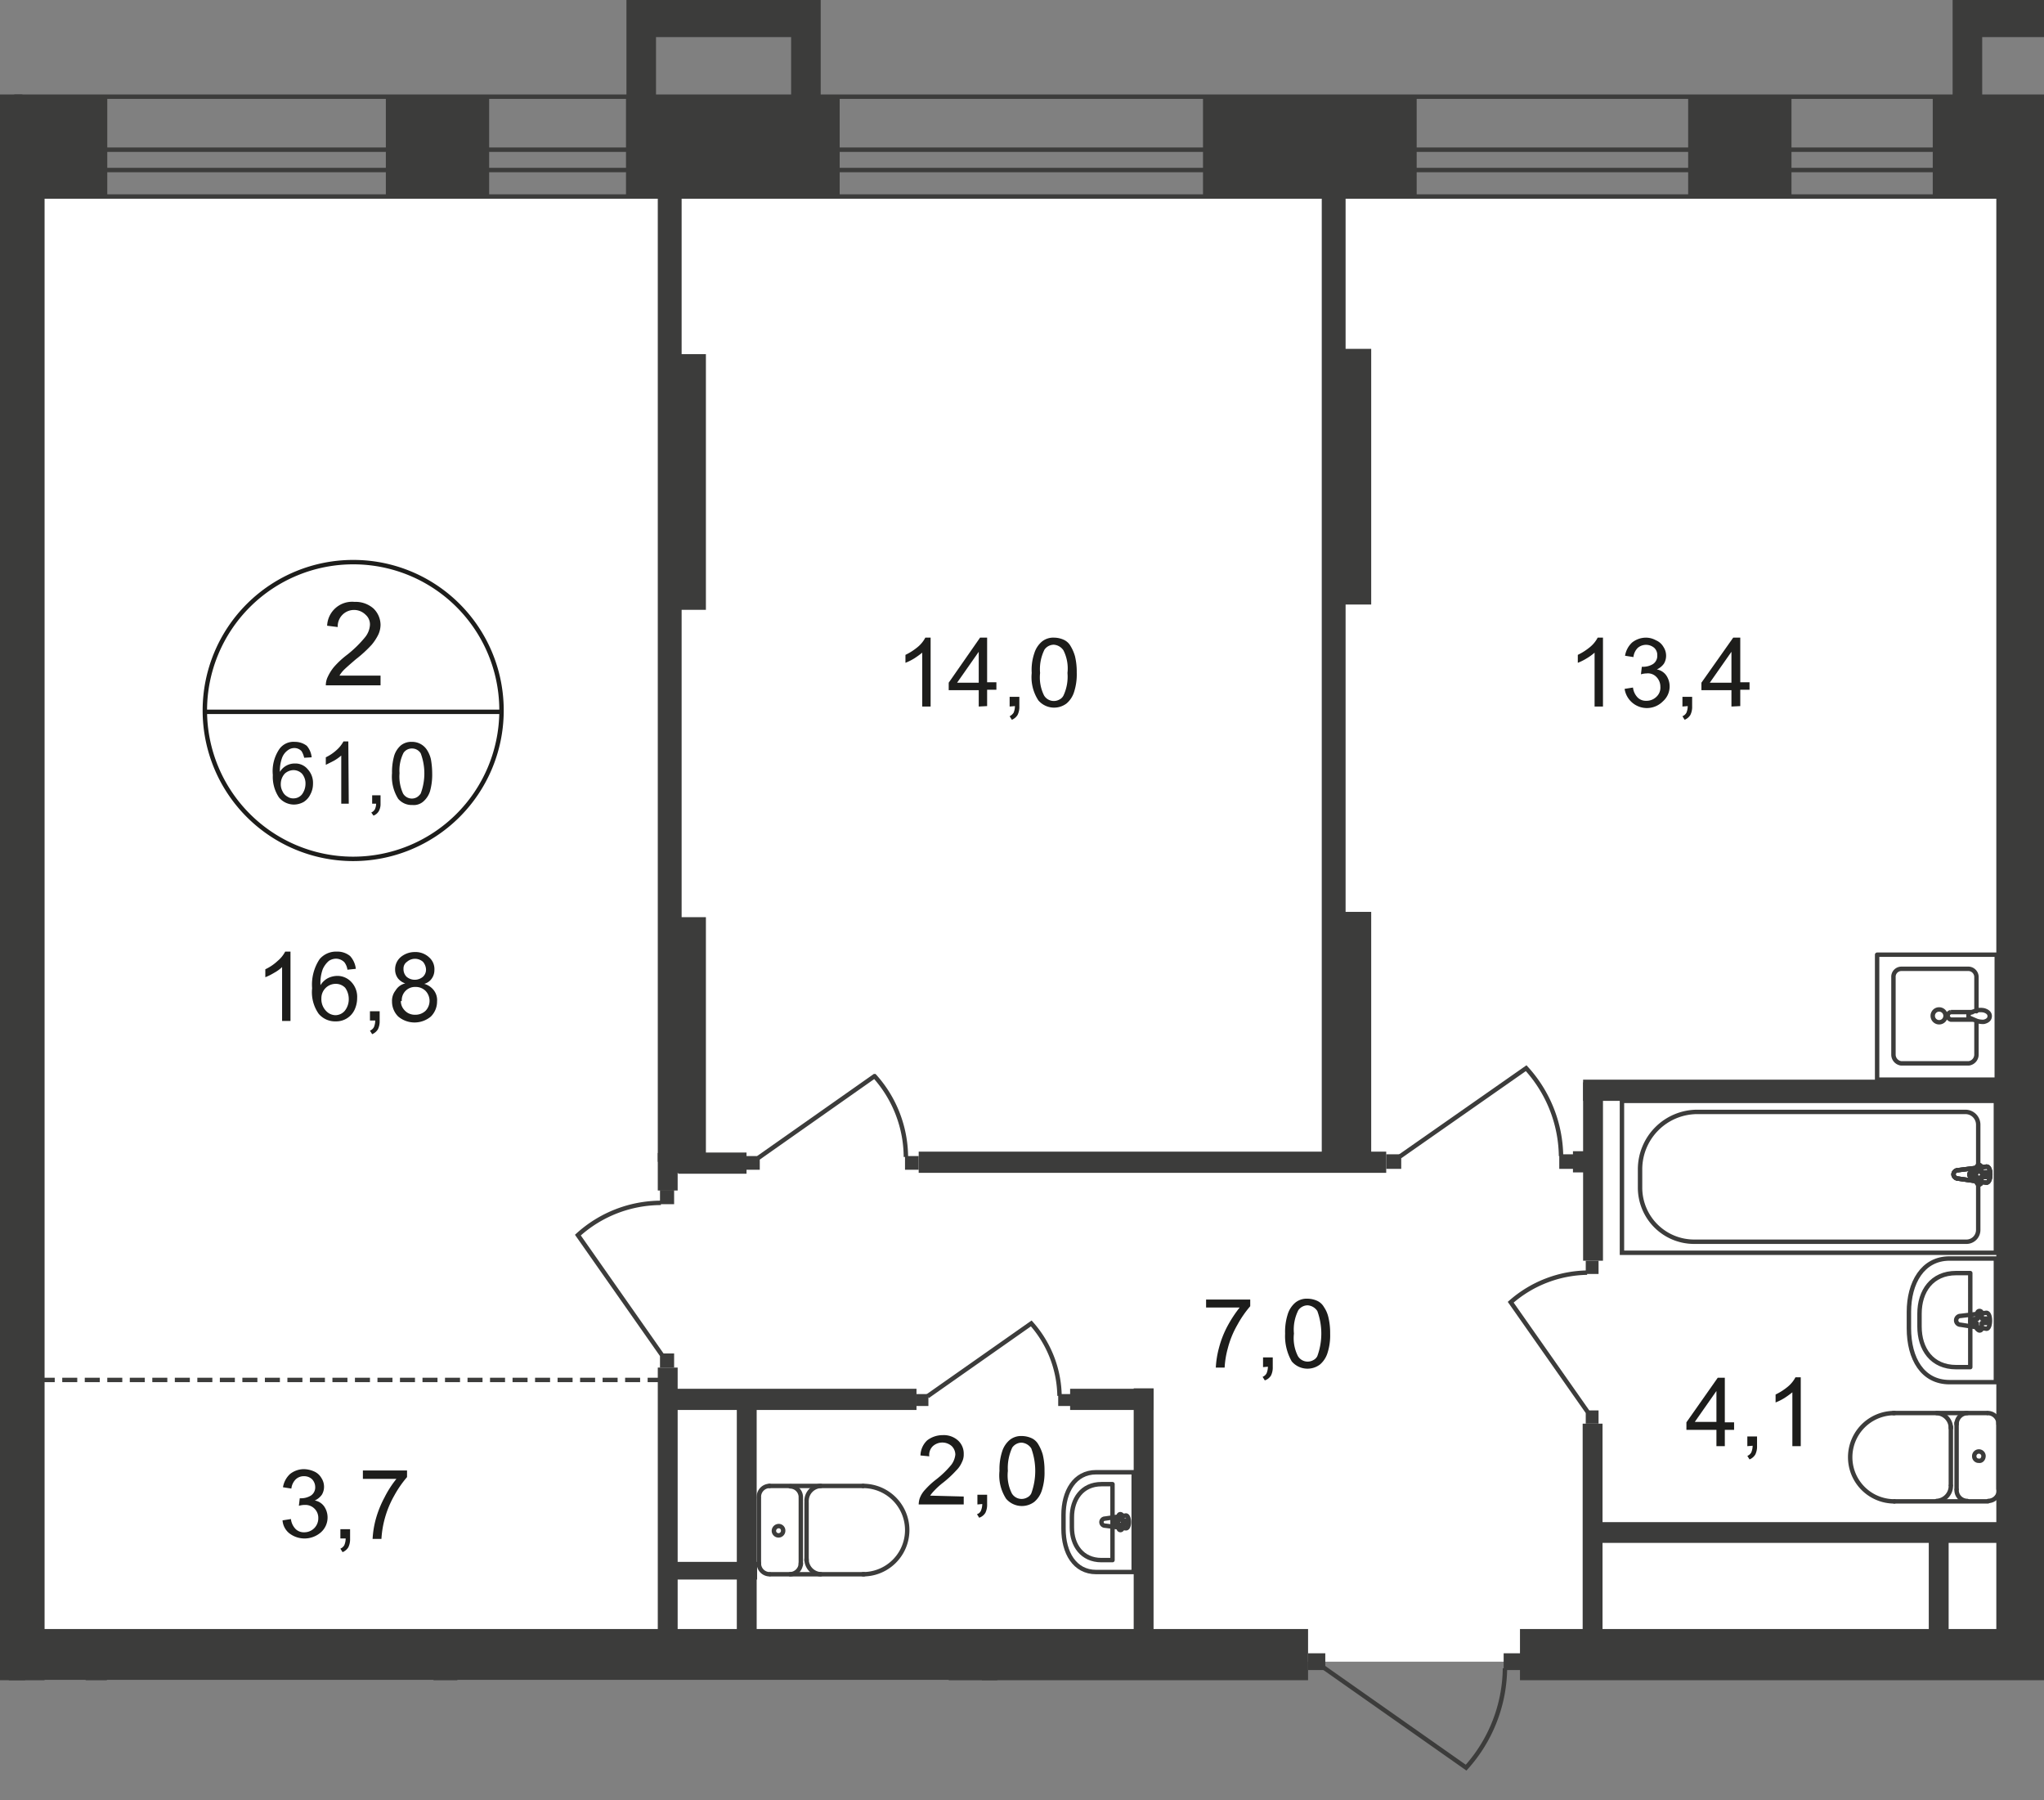 <svg id="Слой_1" data-name="Слой 1" xmlns="http://www.w3.org/2000/svg" xmlns:xlink="http://www.w3.org/1999/xlink" viewBox="0 0 463 407.7">
  <rect x="0" y="0" width="463" height="407.7" fill="#808080" stroke="none"/>
  <defs>
    <style>
      .cls-1, .cls-10, .cls-11, .cls-8, .cls-9 {
        fill: none;
      }

      .cls-2 {
        clip-path: url(#clip-path);
      }

      .cls-3 {
        clip-path: url(#clip-path-2);
      }

      .cls-4, .cls-5 {
        fill: #fff;
      }

      .cls-13, .cls-4 {
        fill-rule: evenodd;
      }

      .cls-6 {
        clip-path: url(#clip-path-3);
      }

      .cls-13, .cls-7 {
        fill: #3c3c3b;
      }

      .cls-10, .cls-8, .cls-9 {
        stroke: #3c3c3b;
      }

      .cls-8 {
        stroke-linecap: round;
        stroke-linejoin: round;
      }

      .cls-9 {
        stroke-miterlimit: 22.93;
      }

      .cls-10, .cls-11 {
        stroke-miterlimit: 10;
      }

      .cls-10 {
        stroke-dasharray: 3.4 1.7;
      }

      .cls-11 {
        stroke: #1d1d1b;
      }

      .cls-12 {
        fill: #1d1d1b;
      }
    </style>
    <clipPath id="clip-path">
      <polygon class="cls-1" points="283.73 380.5 283.73 407.7 463 407.7 463 0 0 0 0 380.5 283.73 380.5"/>
    </clipPath>
    <clipPath id="clip-path-2">
      <rect class="cls-1" y="-1.7" width="1332.2" height="1080"/>
    </clipPath>
    <clipPath id="clip-path-3">
      <rect class="cls-1" x="-4260.1" y="-378.4" width="5592.3" height="2619.8"/>
    </clipPath>
  </defs>
  <g class="cls-2">
    <g id="Слой_1-2" data-name="Слой 1">
      <g class="cls-3">
        <g>
          <polygon class="cls-4" points="222.4 455.2 222.4 369.7 5.7 369.7 5.7 455.2 5.7 758.3 222.4 758.3 464.3 758.3 464.3 455.2 222.4 455.2"/>
          <rect class="cls-5" x="-0.4" y="44.4" width="908.5" height="331.9"/>
          <g class="cls-6">
            <g>
              <rect class="cls-7" x="-299.9" y="356.7" width="305.9" height="11.6"/>
              <rect class="cls-7" x="8.6" y="395.8" width="91.3" height="4.5"/>
              <path class="cls-8" d="M-.1,401.4a2.45,2.45,0,0,0-2.4-2.5h0"/>
              <line class="cls-8" x1="-0.1" y1="401.1" x2="-0.1" y2="416.1"/>
              <rect class="cls-7" x="-0.4" y="38.6" width="10.5" height="743.2"/>
              <rect class="cls-7" x="149.1" y="207.7" width="10.8" height="57.9"/>
              <rect class="cls-7" x="149" y="38.5" width="5.4" height="224.6"/>
              <rect class="cls-7" x="299.4" y="40.8" width="5.4" height="222.7"/>
              <rect class="cls-7" x="299.8" y="206.5" width="10.8" height="57.9"/>
              <rect class="cls-7" x="452.2" y="34.7" width="10.8" height="339.4"/>
              <rect class="cls-7" x="149" y="309.7" width="4.5" height="65.4"/>
              <rect class="cls-7" x="256.8" y="314.4" width="4.5" height="61.2"/>
              <rect class="cls-7" x="358.5" y="322.4" width="4.5" height="50.6"/>
              <rect class="cls-7" x="358.6" y="245.1" width="4.5" height="40.4"/>
              <rect class="cls-7" x="151.9" y="314.5" width="55.7" height="4.8"/>
              <rect class="cls-7" x="242.4" y="314.5" width="18.9" height="4.8"/>
              <rect class="cls-7" x="208.1" y="260.8" width="105.9" height="4.8"/>
              <rect class="cls-7" x="153.6" y="261" width="15.5" height="4.8"/>
              <rect class="cls-7" x="149" y="261.1" width="4.5" height="8.5"/>
              <rect class="cls-7" x="166.9" y="317.5" width="4.5" height="55.2"/>
              <rect class="cls-7" x="151.9" y="353.7" width="19.6" height="4"/>
              <rect class="cls-7" x="358.6" y="244.5" width="100.9" height="4.8"/>
              <rect class="cls-7" x="436.9" y="348.6" width="4.5" height="21.6"/>
              <rect class="cls-7" x="360.1" y="344.7" width="229.4" height="4.7"/>
              <rect class="cls-7" x="214.9" y="375.3" width="11" height="25.6"/>
              <path class="cls-8" d="M174.3,336.5a2.46,2.46,0,0,0-2.4,2.5h0"/>
              <line class="cls-8" x1="174.3" y1="336.5" x2="195.5" y2="336.5"/>
              <path class="cls-8" d="M195.5,356.5a10,10,0,0,0,0-20"/>
              <line class="cls-8" x1="195.7" y1="356.5" x2="174.5" y2="356.5"/>
              <path class="cls-8" d="M171.9,354a2.45,2.45,0,0,0,2.4,2.5h0"/>
              <line class="cls-8" x1="171.9" y1="354.3" x2="171.9" y2="339.3"/>
              <path class="cls-8" d="M175.3,346.7a1.05,1.05,0,0,0,2.1-.1,1,1,0,0,0-1.1-1A1.1,1.1,0,0,0,175.3,346.7Z"/>
              <path class="cls-8" d="M179,356.5a2.52,2.52,0,0,0,2.4-2.5"/>
              <line class="cls-8" x1="181.4" y1="354.3" x2="181.4" y2="339.3"/>
              <path class="cls-8" d="M181.4,339.1a2.45,2.45,0,0,0-2.4-2.5"/>
              <path class="cls-8" d="M185.9,336.5a3.4,3.4,0,0,0-3.2,3.4"/>
              <line class="cls-8" x1="182.7" y1="340.2" x2="182.7" y2="353.4"/>
              <path class="cls-8" d="M182.7,353.1a3.4,3.4,0,0,0,3.2,3.4"/>
              <path class="cls-8" d="M248.3,333.4h8.5V356h-8.5c-4.9,0-7.4-4.4-7.4-9.8v-3.1C240.9,337.8,243.4,333.4,248.3,333.4Z"/>
              <path class="cls-8" d="M249.5,336.1H252v17.2h-2.5c-4.4,0-6.7-3.4-6.7-7.4v-2.3C242.8,339.5,245.1,336.1,249.5,336.1Z"/>
              <path class="cls-8" d="M250.3,343.9l4.7-.7c.9-.1,1,3,0,2.9l-4.7-.6a.8.8,0,0,1,0-1.6Z"/>
              <path class="cls-8" d="M253.8,342.9h0a.43.43,0,0,1,.4.4h0v1h.9a.4.4,0,0,1,0,.8h-.9v1a.4.4,0,0,1-.8,0v-1h-.9a.4.4,0,0,1,0-.8h.9v-1a.37.37,0,0,1,.4-.4Z"/>
              <path class="cls-8" d="M447.7,231.3v7.5a2,2,0,0,1-1.7,2H430.6a2,2,0,0,1-1.7-2V221.3a1.8,1.8,0,0,1,1.7-1.9H446a1.86,1.86,0,0,1,1.7,1.9V229"/>
              <path class="cls-9" d="M439.2,228.6a1.45,1.45,0,1,1-1.4,1.5V230a1.43,1.43,0,0,1,1.4-1.4Z"/>
              <path class="cls-9" d="M447,229.2h-5.1a.87.87,0,0,0-.7,1,1,1,0,0,0,.7.7H447"/>
              <path class="cls-9" d="M447.8,231.2l-1.4-.6-.5-.2v-.9l.5-.2,1.4-.5a4.3,4.3,0,0,1,1.6,0c.7.2,1.3.6,1.3,1.3s-.5,1.1-1.3,1.3A4.4,4.4,0,0,1,447.8,231.2Z"/>
              <rect class="cls-8" x="425.2" y="216.2" width="27.1" height="28.3"/>
              <rect class="cls-9" x="367.4" y="249.3" width="84.7" height="34.4"/>
              <path class="cls-9" d="M384.4,251.8h60.8a2.9,2.9,0,0,1,2.9,2.9v23.8a2.67,2.67,0,0,1-2.6,2.7H383.7A12.25,12.25,0,0,1,371.5,269v-4.2a13,13,0,0,1,12.9-13Z"/>
              <path class="cls-5" d="M443.5,266.9l6.4.9c1.2.2,1.3-3.8,0-3.6l-6.4.8a1,1,0,0,0-1,1,1.07,1.07,0,0,0,1,.9"/>
              <path class="cls-9" d="M443.5,266.9l6.4.9c1.2.2,1.3-3.8,0-3.6l-6.4.8a1,1,0,0,0-1,1A1.07,1.07,0,0,0,443.5,266.9Z"/>
              <path class="cls-9" d="M443.5,266.9l6.4.9c1.2.2,1.3-3.8,0-3.6l-6.4.8a1,1,0,0,0-1,1A1.07,1.07,0,0,0,443.5,266.9Z"/>
              <path class="cls-8" d="M443.5,266.9l6.4.9c1.2.2,1.3-3.8,0-3.6l-6.4.8a1,1,0,0,0-1,1A1.07,1.07,0,0,0,443.5,266.9Z"/>
              <path class="cls-5" d="M448.3,268.2h0a.47.47,0,0,0,.5-.5v-1.2H450a.47.47,0,0,0,.5-.5h0a.47.47,0,0,0-.5-.5h-1.2v-1.2c-.1-.3-.3-.5-.6-.4a.43.43,0,0,0-.4.4v1.2h-1.2a.47.47,0,0,0-.5.5h0a.47.47,0,0,0,.5.5h1.2v1.2a.47.47,0,0,0,.5.5"/>
              <path class="cls-8" d="M448.3,268.2h0a.47.47,0,0,0,.5-.5v-1.2H450a.47.47,0,0,0,.5-.5h0a.47.47,0,0,0-.5-.5h-1.2v-1.2c-.1-.3-.3-.5-.6-.4a.43.43,0,0,0-.4.4v1.2h-1.2a.47.47,0,0,0-.5.5h0a.47.47,0,0,0,.5.5h1.2v1.2A.47.47,0,0,0,448.3,268.2Z"/>
              <path class="cls-8" d="M448.3,268.2h0a.47.47,0,0,0,.5-.5v-1.2H450a.47.47,0,0,0,.5-.5h0a.47.47,0,0,0-.5-.5h-1.2v-1.2c-.1-.3-.3-.5-.6-.4a.43.43,0,0,0-.4.4v1.2h-1.2a.47.47,0,0,0-.5.5h0a.47.47,0,0,0,.5.5h1.2v1.2A.47.47,0,0,0,448.3,268.2Z"/>
              <path class="cls-8" d="M448.3,268.2h0a.47.47,0,0,0,.5-.5v-1.2H450a.47.47,0,0,0,.5-.5h0a.47.47,0,0,0-.5-.5h-1.2v-1.2c-.1-.3-.3-.5-.6-.4a.43.43,0,0,0-.4.4v1.2h-1.2a.47.47,0,0,0-.5.5h0a.47.47,0,0,0,.5.5h1.2v1.2A.47.47,0,0,0,448.3,268.2Z"/>
              <path class="cls-8" d="M450.4,339.9a2.46,2.46,0,0,0,2.4-2.5h0"/>
              <line class="cls-8" x1="450.3" y1="340" x2="429.1" y2="340"/>
              <path class="cls-8" d="M429.1,320a10,10,0,0,0,0,20"/>
              <line class="cls-8" x1="428.9" y1="320" x2="450.1" y2="320"/>
              <path class="cls-8" d="M452.7,322.5a2.45,2.45,0,0,0-2.4-2.5"/>
              <line class="cls-8" x1="452.7" y1="322.2" x2="452.7" y2="337.2"/>
              <path class="cls-8" d="M449.3,329.7a1.05,1.05,0,0,0-2.1.1,1,1,0,0,0,1.1,1C448.8,330.9,449.3,330.4,449.3,329.7Z"/>
              <path class="cls-8" d="M445.6,320a2.52,2.52,0,0,0-2.4,2.5"/>
              <line class="cls-8" x1="443.2" y1="322.2" x2="443.2" y2="337.2"/>
              <path class="cls-8" d="M443.2,337.4a2.45,2.45,0,0,0,2.4,2.5h0"/>
              <path class="cls-8" d="M438.7,339.9a3.4,3.4,0,0,0,3.2-3.4"/>
              <line class="cls-8" x1="441.9" y1="336.3" x2="441.9" y2="323.1"/>
              <path class="cls-8" d="M441.9,323.4a3.4,3.4,0,0,0-3.2-3.4"/>
              <path class="cls-8" d="M441.6,313h10.5V285H441.6c-6.1,0-9.2,5.5-9.2,12.1v3.7C432.4,307.7,435.5,313,441.6,313Z"/>
              <path class="cls-8" d="M443.1,309.6h3.2V288.3h-3.2c-5.5,0-8.3,4.1-8.3,9.2v2.9C434.8,305.5,437.6,309.6,443.1,309.6Z"/>
              <path class="cls-8" d="M444.1,300l5.8.9c1.1.2,1.2-3.7,0-3.6l-5.8.7a1,1,0,0,0,0,2Z"/>
              <path class="cls-8" d="M448.4,301.3h0a.47.47,0,0,0,.5-.5v-1.2H450a.47.47,0,0,0,.5-.5h0a.47.47,0,0,0-.5-.5h-1.1v-1.1a.51.51,0,1,0-1-.2v1.4h-1.1a.47.47,0,0,0-.5.5h0a.46.46,0,0,0,.4.5h1.1v1.2C448,301.1,448.2,301.3,448.4,301.3Z"/>
              <rect class="cls-7" x="340.6" y="374.4" width="3.9" height="3.8"/>
              <path class="cls-9" d="M299.8,377.6l32.3,22.7a34.15,34.15,0,0,0,8.8-22.5"/>
              <rect class="cls-7" x="296.3" y="374.4" width="3.9" height="3.8"/>
              <rect class="cls-7" x="205" y="261.8" width="3.1" height="3.1"/>
              <path class="cls-9" d="M171.8,262.2l26.3-18.5a27.6,27.6,0,0,1,7.1,18.3"/>
              <rect class="cls-7" x="169" y="261.8" width="3.1" height="3.1"/>
              <rect class="cls-7" x="353.2" y="261.4" width="3.4" height="3.3"/>
              <path class="cls-9" d="M317.1,261.9l28.6-20a30.06,30.06,0,0,1,7.9,19.9"/>
              <rect class="cls-7" x="314" y="261.4" width="3.4" height="3.3"/>
              <rect class="cls-7" x="356.3" y="260.7" width="4.3" height="4.8"/>
              <rect class="cls-7" x="239.7" y="315.7" width="2.8" height="2.7"/>
              <path class="cls-9" d="M210.1,316.2l23.5-16.5a25.3,25.3,0,0,1,6.4,16.4"/>
              <rect class="cls-7" x="207.5" y="315.7" width="2.8" height="2.7"/>
              <rect class="cls-7" x="149.5" y="269.5" width="3.2" height="3.2"/>
              <path class="cls-9" d="M149.9,306.8l-19-27.1a28.07,28.07,0,0,1,18.8-7.3"/>
              <rect class="cls-7" x="149.5" y="306.5" width="3.2" height="3.2"/>
              <rect class="cls-7" x="359.2" y="285.5" width="2.9" height="3"/>
              <path class="cls-9" d="M359.6,319.7l-17.4-24.8a26.89,26.89,0,0,1,17.3-6.7"/>
              <rect class="cls-7" x="359.2" y="319.4" width="2.9" height="3"/>
              <rect class="cls-7" x="220.2" y="400.7" width="3.6" height="3.6"/>
              <path class="cls-9" d="M223.2,442.8l21.4-30.6a32.62,32.62,0,0,0-21.3-8.3"/>
              <rect class="cls-7" x="149.1" y="80.2" width="10.8" height="57.9"/>
              <rect class="cls-7" x="299.8" y="79" width="10.8" height="57.9"/>
              <rect class="cls-7" x="2" y="368.9" width="294.3" height="11.6"/>
              <rect class="cls-7" x="344.3" y="368.9" width="227.3" height="11.6"/>
              <rect class="cls-7" x="98.2" y="378.1" width="5.4" height="28.6"/>
              <rect class="cls-7" x="19.4" y="379.5" width="4.8" height="18"/>
              <rect class="cls-7" x="-91.5" y="383.7" width="92" height="4.5"/>
            </g>
          </g>
          <g class="cls-6">
            <g>
              <line class="cls-10" x1="-147" y1="287.6" x2="0.6" y2="287.6"/>
              <line class="cls-10" x1="3.9" y1="312.5" x2="151.5" y2="312.5"/>
            </g>
          </g>
          <g class="cls-6">
            <g>
              <path class="cls-11" d="M113.6,161.2A33.6,33.6,0,1,1,80,127.3a33.55,33.55,0,0,1,33.6,33.9Z"/>
              <line class="cls-11" x1="46" y1="161.2" x2="113.9" y2="161.2"/>
            </g>
          </g>
          <path class="cls-12" d="M86.2,153v2.2H73.8a4.53,4.53,0,0,1,.3-1.6,10.37,10.37,0,0,1,1.5-2.5,19.91,19.91,0,0,1,3-2.8,25.86,25.86,0,0,0,4.1-4,4.89,4.89,0,0,0,1.1-2.8,2.9,2.9,0,0,0-1-2.3,3.7,3.7,0,0,0-6.3,2.8l-2.4-.3a5.66,5.66,0,0,1,6.2-5.4,6.13,6.13,0,0,1,4.3,1.5,5.23,5.23,0,0,1,1.6,3.7,5.45,5.45,0,0,1-.5,2.2,11.35,11.35,0,0,1-1.5,2.3,28.19,28.19,0,0,1-3.6,3.3q-2.1,1.8-2.7,2.4a6.42,6.42,0,0,0-1,1.3Z"/>
          <g>
            <path class="cls-12" d="M70.6,171.5l-1.7.1a4.71,4.71,0,0,0-.6-1.5,2.19,2.19,0,0,0-1.7-.7,2.39,2.39,0,0,0-1.4.5,3.71,3.71,0,0,0-1.3,1.7,8.59,8.59,0,0,0-.5,3.2,3.9,3.9,0,0,1,3.4-1.9,3.6,3.6,0,0,1,2.9,1.3,4.51,4.51,0,0,1,1.2,3.3,5,5,0,0,1-.6,2.4,4.13,4.13,0,0,1-1.5,1.7,4.56,4.56,0,0,1-2.2.6,4.42,4.42,0,0,1-3.4-1.6,8.39,8.39,0,0,1-1.4-5.1,8.9,8.9,0,0,1,1.5-5.9,3.93,3.93,0,0,1,3.5-1.6,4.39,4.39,0,0,1,2.7.9A4.71,4.71,0,0,1,70.6,171.5Zm-7,6a3.29,3.29,0,0,0,.4,1.7,2.54,2.54,0,0,0,1.1,1.2,2.3,2.3,0,0,0,1.4.4,2.46,2.46,0,0,0,1.9-.9,4.07,4.07,0,0,0,.8-2.4,3.41,3.41,0,0,0-.8-2.3,2.73,2.73,0,0,0-1.9-.8,3,3,0,0,0-2,.8A3.52,3.52,0,0,0,63.6,177.5Z"/>
            <path class="cls-12" d="M79,182H77.3V171.1a10.38,10.38,0,0,1-1.7,1.2l-1.8.9v-1.7a10.06,10.06,0,0,0,2.5-1.7,7,7,0,0,0,1.5-1.9h1.1Z"/>
            <path class="cls-12" d="M84.3,182v-1.9h1.9V182a3.29,3.29,0,0,1-.4,1.7,2.34,2.34,0,0,1-1.2,1l-.5-.7a1.78,1.78,0,0,0,.8-.7,3.08,3.08,0,0,0,.3-1.3Z"/>
            <path class="cls-12" d="M88.8,175.1a13.72,13.72,0,0,1,.5-4,5.13,5.13,0,0,1,1.5-2.3,3.75,3.75,0,0,1,2.5-.8,4,4,0,0,1,3.4,1.8,6.67,6.67,0,0,1,.9,2.1,18.41,18.41,0,0,1,.3,3.3,13.72,13.72,0,0,1-.5,4,5.13,5.13,0,0,1-1.5,2.3,3.29,3.29,0,0,1-2.5.8,4,4,0,0,1-3.2-1.4A9.45,9.45,0,0,1,88.8,175.1Zm1.7,0a9.17,9.17,0,0,0,.8,4.6,2.31,2.31,0,0,0,3.2.8,3,3,0,0,0,.8-.8,13,13,0,0,0,0-9.1,2.31,2.31,0,0,0-2-1.1,2.28,2.28,0,0,0-1.9,1,8.84,8.84,0,0,0-.9,4.6Z"/>
          </g>
          <g>
            <path class="cls-12" d="M65.8,231.2H63.9V219a8.32,8.32,0,0,1-1.8,1.3,12.44,12.44,0,0,1-2,1v-1.8a10.65,10.65,0,0,0,2.8-1.9,6.84,6.84,0,0,0,1.7-2.1h1.2v15.7Z"/>
            <path class="cls-12" d="M80.6,219.4l-1.9.2a3.63,3.63,0,0,0-.7-1.7,2.73,2.73,0,0,0-1.9-.8,3,3,0,0,0-1.6.5,5.22,5.22,0,0,0-1.4,1.9,9,9,0,0,0-.5,3.6,4.36,4.36,0,0,1,1.7-1.6,5,5,0,0,1,2.1-.5,4.31,4.31,0,0,1,3.2,1.4,4.88,4.88,0,0,1,1.3,3.6,6.26,6.26,0,0,1-.6,2.7,4.59,4.59,0,0,1-4.2,2.6,4.89,4.89,0,0,1-3.9-1.7,8.49,8.49,0,0,1-1.5-5.8,10.42,10.42,0,0,1,1.7-6.6,4.89,4.89,0,0,1,3.9-1.7,4.53,4.53,0,0,1,3,1A5.15,5.15,0,0,1,80.6,219.4Zm-7.8,6.7a3.82,3.82,0,0,0,1.6,3.3,3,3,0,0,0,1.6.5,2.81,2.81,0,0,0,2.1-1,4.19,4.19,0,0,0,.9-2.7,4.38,4.38,0,0,0-.8-2.5,2.94,2.94,0,0,0-2.2-.9,3.24,3.24,0,0,0-3.2,3.3Z"/>
            <path class="cls-12" d="M83.8,231.2V229H86v2.2a4.06,4.06,0,0,1-.4,1.9,2.76,2.76,0,0,1-1.3,1.1l-.5-.8a1.76,1.76,0,0,0,.9-.8,4,4,0,0,0,.3-1.5H83.8Z"/>
            <path class="cls-12" d="M91.8,222.7a3.53,3.53,0,0,1-1.7-1.2,3.29,3.29,0,0,1-.6-1.9,3.63,3.63,0,0,1,1.2-2.8,4.9,4.9,0,0,1,3.2-1.2,4.51,4.51,0,0,1,3.3,1.2,3.52,3.52,0,0,1,1.2,2.9,3.29,3.29,0,0,1-.6,1.9,3,3,0,0,1-1.7,1.2,4.17,4.17,0,0,1,2.2,1.5,3.67,3.67,0,0,1,.7,2.5,4.76,4.76,0,0,1-1.4,3.4,5.75,5.75,0,0,1-7.4,0,4.76,4.76,0,0,1-1.4-3.4,3.75,3.75,0,0,1,.8-2.5A3.45,3.45,0,0,1,91.8,222.7Zm-1,3.9a2.93,2.93,0,0,0,.4,1.6,3.45,3.45,0,0,0,1.2,1.2,3.29,3.29,0,0,0,1.7.4,3.34,3.34,0,0,0,2.3-.9,3.26,3.26,0,0,0,0-4.5,3.17,3.17,0,0,0-2.3-.9,3,3,0,0,0-3.1,3v.2h-.2Zm.6-7.2a2.41,2.41,0,0,0,.7,1.8,2.87,2.87,0,0,0,3.7,0,2.19,2.19,0,0,0,.7-1.7,2.84,2.84,0,0,0-.7-1.7,2.74,2.74,0,0,0-3.6,0,1.82,1.82,0,0,0-.8,1.6Z"/>
          </g>
          <g>
            <path class="cls-12" d="M64,344.3l1.9-.3a3.84,3.84,0,0,0,1.1,2.3,2.64,2.64,0,0,0,1.9.7,3.16,3.16,0,0,0,3.2-3.2h0a2.92,2.92,0,0,0-2.9-3H69a5.07,5.07,0,0,0-1.3.2l.2-1.7h.3a4.28,4.28,0,0,0,2.2-.6,2.22,2.22,0,0,0,1-2,2.61,2.61,0,0,0-.7-1.7,2.57,2.57,0,0,0-1.8-.7,2.64,2.64,0,0,0-1.9.7,3.46,3.46,0,0,0-1,2.1l-1.9-.3a5.22,5.22,0,0,1,1.6-3,5.1,5.1,0,0,1,3.1-1.1,5.93,5.93,0,0,1,2.3.5,3.53,3.53,0,0,1,1.7,1.5,3.61,3.61,0,0,1,.6,2,3.45,3.45,0,0,1-.5,1.8,4,4,0,0,1-1.6,1.3,3.32,3.32,0,0,1,2.1,1.3,4.38,4.38,0,0,1,.8,2.5,4.48,4.48,0,0,1-1.5,3.4,5.64,5.64,0,0,1-7.2.2A4.12,4.12,0,0,1,64,344.3Z"/>
            <path class="cls-12" d="M77.1,348.4v-2.1h2.2v2.2a4.06,4.06,0,0,1-.4,1.9,2.76,2.76,0,0,1-1.3,1.1l-.5-.8a1.76,1.76,0,0,0,.9-.8,4,4,0,0,0,.3-1.5Z"/>
            <path class="cls-12" d="M82.2,334.8V333h10v1.5a24.15,24.15,0,0,0-2.9,4.2,22.5,22.5,0,0,0-2.9,9.8h-2a21.27,21.27,0,0,1,.7-4.4,23.74,23.74,0,0,1,2-5,23.12,23.12,0,0,1,2.7-4.2H82.2Z"/>
          </g>
          <g>
            <path class="cls-12" d="M273.2,296.1v-1.8h10v1.5a24.15,24.15,0,0,0-2.9,4.2,21.15,21.15,0,0,0-2.2,5.4,20.32,20.32,0,0,0-.7,4.3h-2a21.27,21.27,0,0,1,.7-4.4,22.54,22.54,0,0,1,2-5.1,29,29,0,0,1,2.7-4.1Z"/>
            <path class="cls-12" d="M286.1,309.6v-2.2h2.2v2.2a4.06,4.06,0,0,1-.4,1.9,2.59,2.59,0,0,1-1.4,1.1l-.5-.8a1.76,1.76,0,0,0,.9-.8,4,4,0,0,0,.3-1.5l-1.1.1Z"/>
            <path class="cls-12" d="M291.1,302a13,13,0,0,1,.6-4.4,5.63,5.63,0,0,1,1.7-2.6,4.1,4.1,0,0,1,2.8-.9,5.45,5.45,0,0,1,2.2.5,3.39,3.39,0,0,1,1.5,1.4,6.71,6.71,0,0,1,1,2.3,15,15,0,0,1,.4,3.7,13,13,0,0,1-.6,4.4A5.63,5.63,0,0,1,299,309a4.69,4.69,0,0,1-6.4-.7A11.53,11.53,0,0,1,291.1,302Zm2,0a9,9,0,0,0,.9,5.1,2.58,2.58,0,0,0,3.5.9,2,2,0,0,0,.9-.9,14.9,14.9,0,0,0,0-10.2,2.85,2.85,0,0,0-2.2-1.3,2.61,2.61,0,0,0-2.1,1.1,9.7,9.7,0,0,0-1,5.3Z"/>
          </g>
          <g>
            <path class="cls-12" d="M218.3,338.9v1.8H208.1a5.07,5.07,0,0,1,.2-1.3,5.71,5.71,0,0,1,1.3-2.1,17.94,17.94,0,0,1,2.5-2.3,21.29,21.29,0,0,0,3.4-3.3,4.65,4.65,0,0,0,.9-2.3,2.73,2.73,0,0,0-.8-1.9,3.21,3.21,0,0,0-4.3,0,2.74,2.74,0,0,0-.8,2.3l-2-.2a4.86,4.86,0,0,1,1.5-3.4,5.71,5.71,0,0,1,3.5-1.2,4.83,4.83,0,0,1,3.5,1.2,4,4,0,0,1,1.3,3.1,3.66,3.66,0,0,1-.4,1.8,5.86,5.86,0,0,1-1.3,1.9,24.43,24.43,0,0,1-2.9,2.7,17,17,0,0,0-2.2,2,7,7,0,0,0-.8,1Z"/>
            <path class="cls-12" d="M221.4,340.7v-2.2h2.2v2.2a4.06,4.06,0,0,1-.4,1.9,2.59,2.59,0,0,1-1.4,1.1l-.5-.8a1.42,1.42,0,0,0,.9-.8,4,4,0,0,0,.3-1.5Z"/>
            <path class="cls-12" d="M226.4,333.1a13,13,0,0,1,.6-4.4,5.63,5.63,0,0,1,1.7-2.6,4.1,4.1,0,0,1,2.8-.9,5.45,5.45,0,0,1,2.2.5,3.39,3.39,0,0,1,1.5,1.4,9.43,9.43,0,0,1,1,2.3,15,15,0,0,1,.4,3.7,13,13,0,0,1-.6,4.4,5.63,5.63,0,0,1-1.7,2.6,4.69,4.69,0,0,1-6.4-.7A9.73,9.73,0,0,1,226.4,333.1Zm1.9,0a9.11,9.11,0,0,0,.9,5.1,2.58,2.58,0,0,0,3.5.9,2,2,0,0,0,.9-.9,14.9,14.9,0,0,0,0-10.2,2.85,2.85,0,0,0-2.2-1.3,2.61,2.61,0,0,0-2.1,1.1A10.91,10.91,0,0,0,228.3,333.1Z"/>
          </g>
          <g>
            <path class="cls-12" d="M388.8,327.5v-3.7H382v-1.7l7.1-10.1h1.6v10.1h2.1v1.7h-2.1v3.7Zm0-5.5v-7l-4.9,7Z"/>
            <path class="cls-12" d="M395.8,327.5v-2.2H398v2.2a4.06,4.06,0,0,1-.4,1.9,2.76,2.76,0,0,1-1.3,1.1l-.5-.8a1.76,1.76,0,0,0,.9-.8,4,4,0,0,0,.3-1.5l-1.2.1Z"/>
            <path class="cls-12" d="M407.9,327.5H406V315.3a20.28,20.28,0,0,1-1.8,1.3,12.44,12.44,0,0,1-2,1v-1.8A13.41,13.41,0,0,0,405,314a6.84,6.84,0,0,0,1.7-2.1h1.2Z"/>
          </g>
          <g>
            <path class="cls-12" d="M363.1,160h-1.9V147.8a11.8,11.8,0,0,1-1.8,1.3,12.44,12.44,0,0,1-2,1v-1.8a13.41,13.41,0,0,0,2.8-1.8,6.84,6.84,0,0,0,1.7-2.1h1.2Z"/>
            <path class="cls-12" d="M368,156l1.9-.3A3.84,3.84,0,0,0,371,158a2.64,2.64,0,0,0,1.9.7,3.17,3.17,0,0,0,2.3-.9,2.81,2.81,0,0,0,.9-2.3,3.1,3.1,0,0,0-.9-2.2,2.65,2.65,0,0,0-2.2-.8,5.07,5.07,0,0,0-1.3.2l.2-1.7h.3a4.28,4.28,0,0,0,2.2-.6,2.22,2.22,0,0,0,1-2,2.19,2.19,0,0,0-.7-1.7,2.87,2.87,0,0,0-3.7,0,3.46,3.46,0,0,0-1,2.1l-1.9-.3a5.22,5.22,0,0,1,1.6-3,5.1,5.1,0,0,1,3.1-1.1,4.65,4.65,0,0,1,2.3.6,3.53,3.53,0,0,1,1.7,1.5,3.61,3.61,0,0,1,.6,2,3.45,3.45,0,0,1-.5,1.8,4,4,0,0,1-1.6,1.3,3.32,3.32,0,0,1,2.1,1.3,4.38,4.38,0,0,1,.8,2.5,4.48,4.48,0,0,1-1.5,3.4A5.1,5.1,0,0,1,368,156Z"/>
            <path class="cls-12" d="M381.1,160v-2.2h2.2V160a4.06,4.06,0,0,1-.4,1.9,2.76,2.76,0,0,1-1.3,1.1l-.5-.8a1.76,1.76,0,0,0,.9-.8,4,4,0,0,0,.3-1.5Z"/>
            <path class="cls-12" d="M392.2,160v-3.7h-6.8v-1.7l7.2-10.2h1.6v10.1h2.1v1.7h-2.1v3.7Zm0-5.4v-7l-4.9,7Z"/>
          </g>
          <g>
            <path class="cls-12" d="M210.8,160h-1.9V147.8a20.28,20.28,0,0,1-1.8,1.3,12.44,12.44,0,0,1-2,1v-1.8a13.41,13.41,0,0,0,2.8-1.8,6.84,6.84,0,0,0,1.7-2.1h1.2V160Z"/>
            <path class="cls-12" d="M221.7,160v-3.7h-6.8v-1.7l7.1-10.2h1.6v10.1h2.1v1.7h-2.1v3.7Zm0-5.4v-7l-4.9,7Z"/>
            <path class="cls-12" d="M228.7,160v-2.2h2.2V160a4.06,4.06,0,0,1-.4,1.9,2.76,2.76,0,0,1-1.3,1.1l-.5-.8a2.36,2.36,0,0,0,.9-.8,4,4,0,0,0,.3-1.5Z"/>
            <path class="cls-12" d="M233.7,152.4a11.66,11.66,0,0,1,.6-4.5,5.63,5.63,0,0,1,1.7-2.6,4.1,4.1,0,0,1,2.8-.9,5.45,5.45,0,0,1,2.2.5,3.39,3.39,0,0,1,1.5,1.4,9.43,9.43,0,0,1,1,2.3,15,15,0,0,1,.4,3.7,13,13,0,0,1-.6,4.4,5.63,5.63,0,0,1-1.7,2.6,4.69,4.69,0,0,1-6.4-.7A9.6,9.6,0,0,1,233.7,152.4Zm1.9,0a9.11,9.11,0,0,0,.9,5.1,2.58,2.58,0,0,0,3.5.9,2,2,0,0,0,.9-.9,10.06,10.06,0,0,0,.9-5.1,9.11,9.11,0,0,0-.9-5.1,2.85,2.85,0,0,0-2.2-1.3,2.61,2.61,0,0,0-2.1,1.1A9.87,9.87,0,0,0,235.6,152.4Z"/>
          </g>
          <g class="cls-6">
            <g>
              <rect class="cls-7" x="99.5" y="406.5" width="2.9" height="3"/>
              <rect class="cls-7" x="437.8" y="21.8" width="48.4" height="22.6"/>
              <rect class="cls-7" x="382.4" y="21.8" width="23.4" height="22.6"/>
              <rect class="cls-7" x="87.4" y="21.8" width="23.4" height="22.6"/>
              <rect class="cls-7" x="272.5" y="21.8" width="48.4" height="22.6"/>
              <rect class="cls-7" x="141.8" y="21.8" width="48.4" height="22.6"/>
              <rect class="cls-7" x="-25.8" y="21.9" width="50.1" height="22.5"/>
              <polygon class="cls-13" points="179.2 22.5 185.9 22.5 185.9 8.4 185.9 0 179.2 0 148.6 0 142.1 0 141.9 0 141.9 22.5 148.6 22.5 148.6 8.4 179.2 8.4 179.2 22.5"/>
              <polygon class="cls-13" points="479.6 22.5 486.3 22.5 486.3 8.4 486.3 0 479.6 0 449 0 442.5 0 442.3 0 442.3 22.5 449 22.5 449 8.4 479.6 8.4 479.6 22.5"/>
              <rect class="cls-8" x="-2619.9" y="21.9" width="2624.8" height="22.5"/>
              <rect class="cls-8" x="-2619.9" y="33.9" width="2624.8" height="4.6"/>
              <rect class="cls-8" x="3.4" y="21.9" width="1302.9" height="22.6"/>
              <rect class="cls-8" x="3.4" y="33.9" width="1302.9" height="4.6"/>
            </g>
          </g>
        </g>
      </g>
    </g>
  </g>
</svg>
